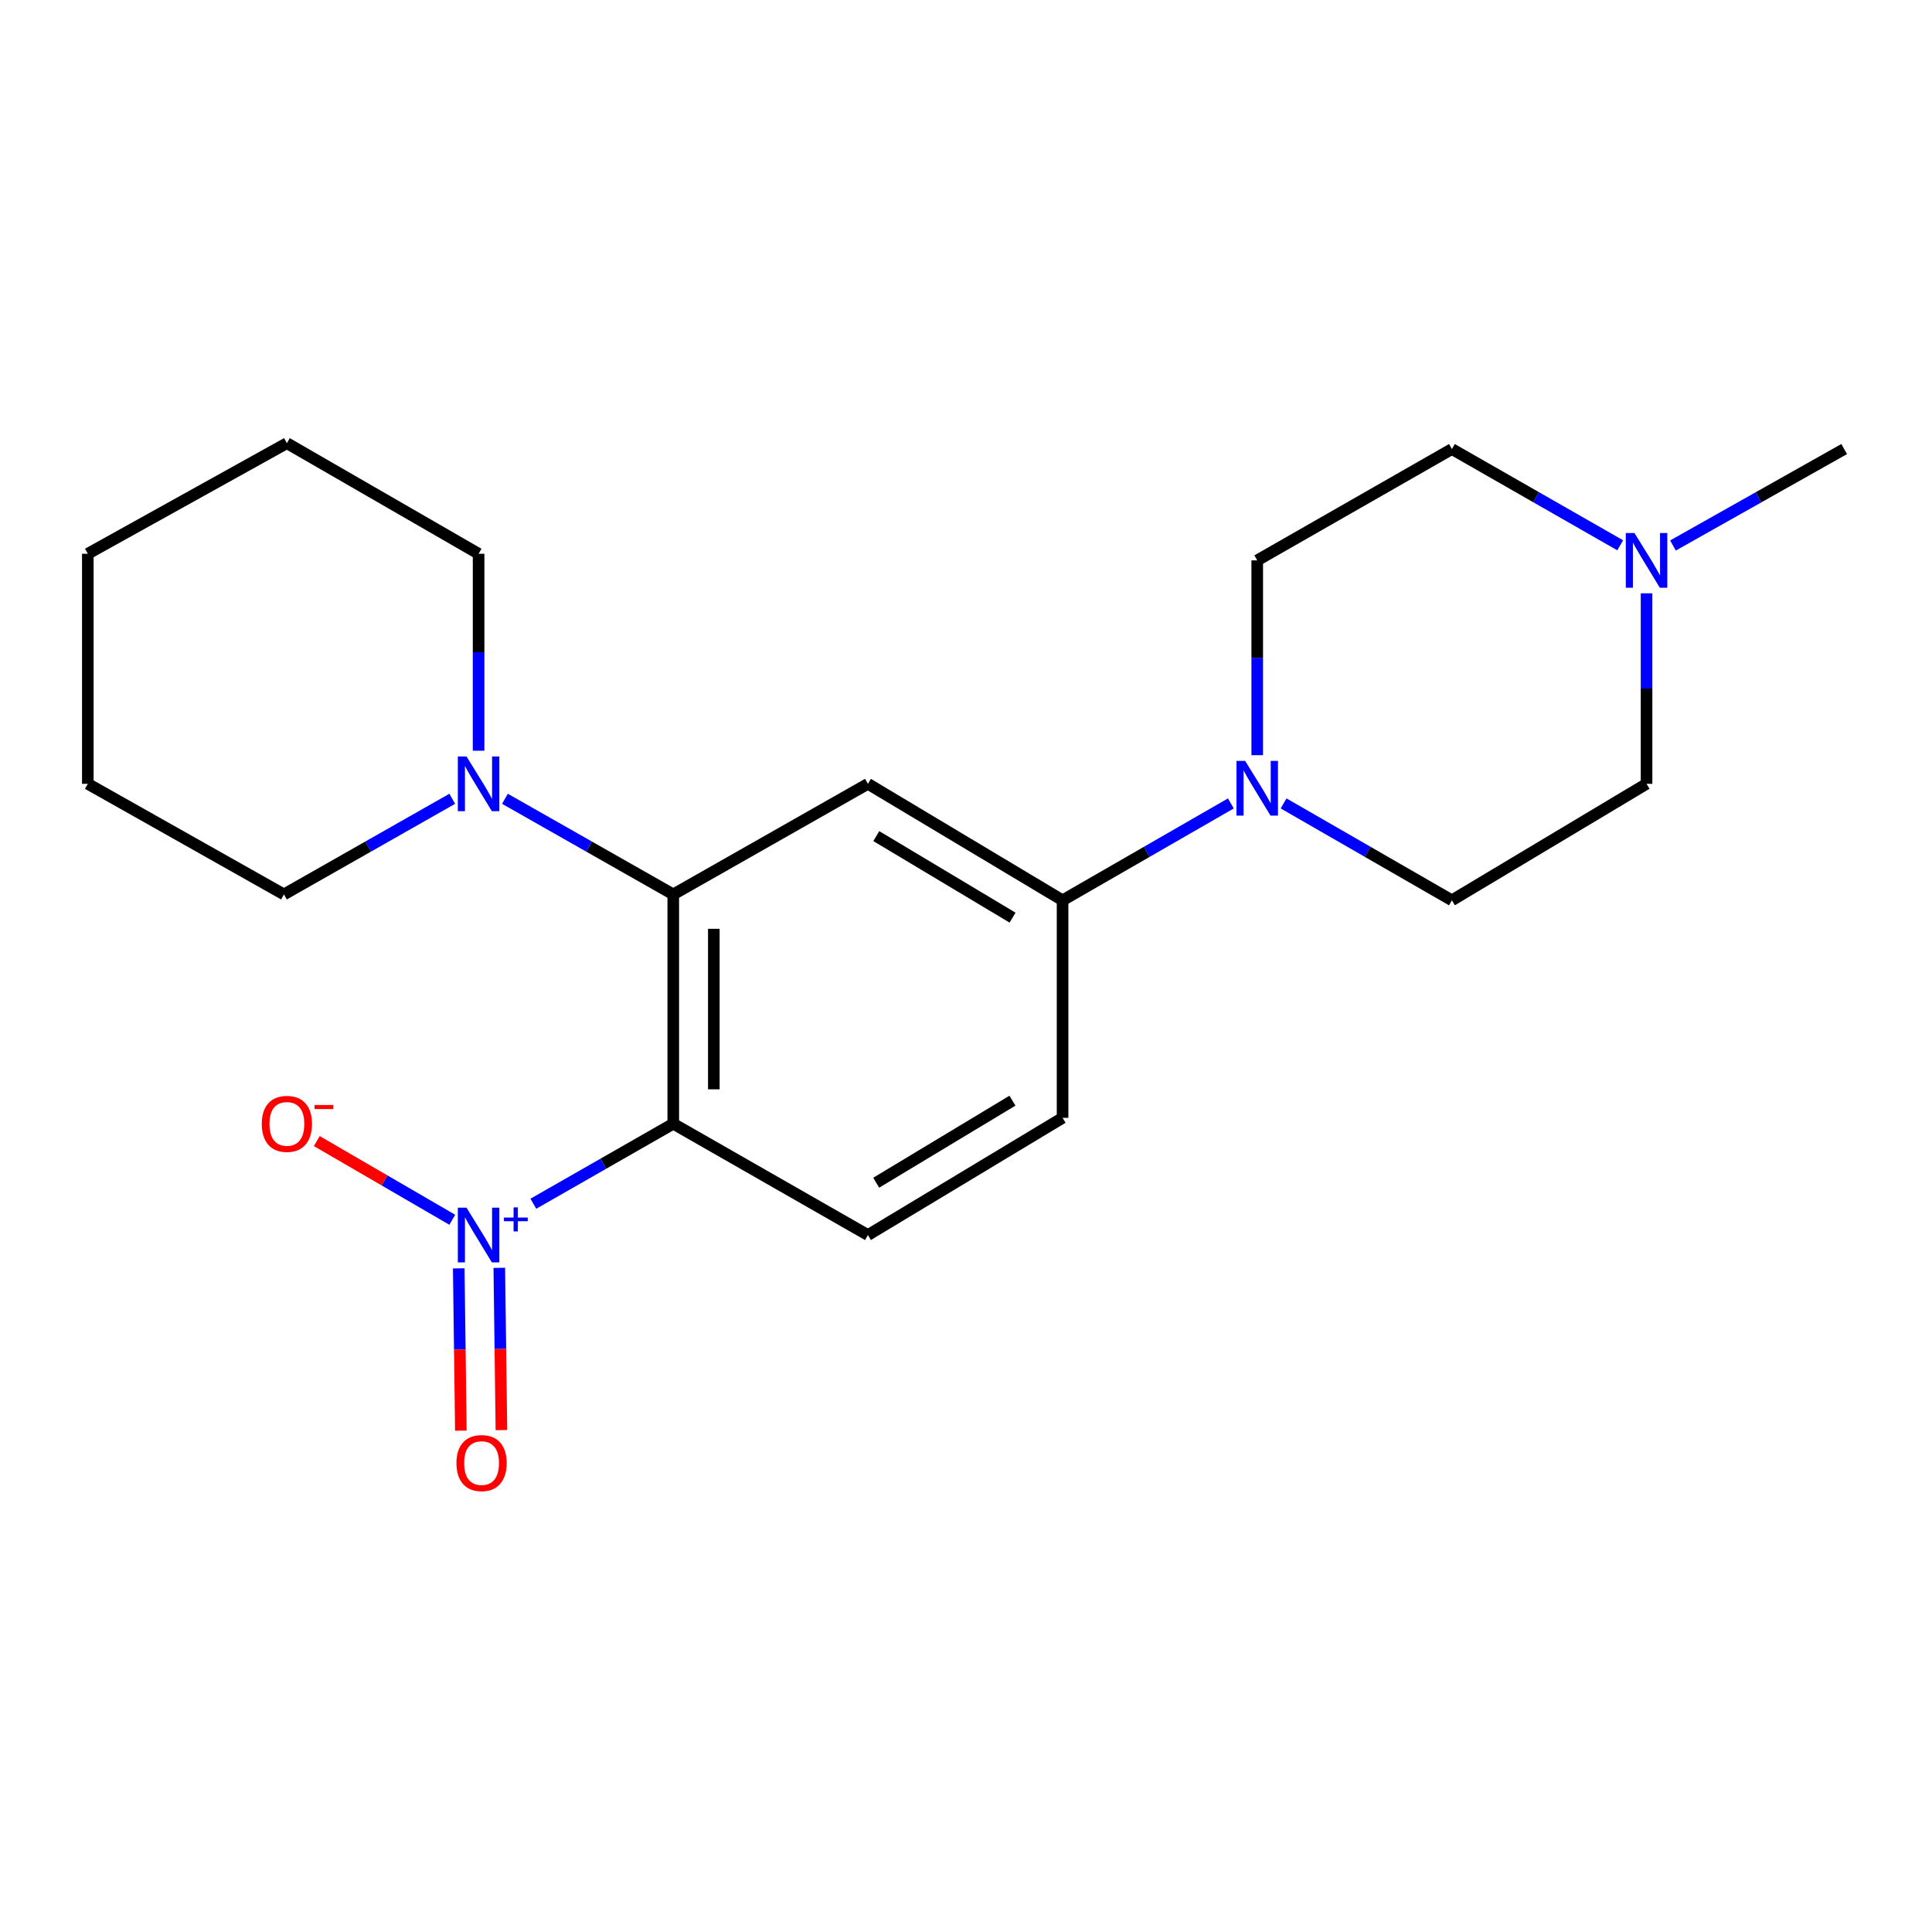 <?xml version='1.0' encoding='iso-8859-1'?>
<svg version='1.1' baseProfile='full'
              xmlns='http://www.w3.org/2000/svg'
                      xmlns:rdkit='http://www.rdkit.org/xml'
                      xmlns:xlink='http://www.w3.org/1999/xlink'
                  xml:space='preserve'
width='1000px' height='1000px' viewBox='0 0 1000 1000'>
<!-- END OF HEADER -->
<rect style='opacity:1.0;fill:#FFFFFF;stroke:none' width='1000' height='1000' x='0' y='0'> </rect>
<path class='bond-0' d='M 348.481,581.634 L 312.272,602.341' style='fill:none;fill-rule:evenodd;stroke:#000000;stroke-width:6px;stroke-linecap:butt;stroke-linejoin:miter;stroke-opacity:1' />
<path class='bond-0' d='M 312.272,602.341 L 276.064,623.048' style='fill:none;fill-rule:evenodd;stroke:#0000FF;stroke-width:6px;stroke-linecap:butt;stroke-linejoin:miter;stroke-opacity:1' />
<path class='bond-1' d='M 348.481,581.634 L 348.481,462.945' style='fill:none;fill-rule:evenodd;stroke:#000000;stroke-width:6px;stroke-linecap:butt;stroke-linejoin:miter;stroke-opacity:1' />
<path class='bond-1' d='M 369.473,563.831 L 369.473,480.748' style='fill:none;fill-rule:evenodd;stroke:#000000;stroke-width:6px;stroke-linecap:butt;stroke-linejoin:miter;stroke-opacity:1' />
<path class='bond-6' d='M 348.481,581.634 L 449.233,639.259' style='fill:none;fill-rule:evenodd;stroke:#000000;stroke-width:6px;stroke-linecap:butt;stroke-linejoin:miter;stroke-opacity:1' />
<path class='bond-8' d='M 234.108,631.355 L 199.038,610.988' style='fill:none;fill-rule:evenodd;stroke:#0000FF;stroke-width:6px;stroke-linecap:butt;stroke-linejoin:miter;stroke-opacity:1' />
<path class='bond-8' d='M 199.038,610.988 L 163.968,590.621' style='fill:none;fill-rule:evenodd;stroke:#FF0000;stroke-width:6px;stroke-linecap:butt;stroke-linejoin:miter;stroke-opacity:1' />
<path class='bond-9' d='M 237.445,656.504 L 237.993,698.501' style='fill:none;fill-rule:evenodd;stroke:#0000FF;stroke-width:6px;stroke-linecap:butt;stroke-linejoin:miter;stroke-opacity:1' />
<path class='bond-9' d='M 237.993,698.501 L 238.541,740.497' style='fill:none;fill-rule:evenodd;stroke:#FF0000;stroke-width:6px;stroke-linecap:butt;stroke-linejoin:miter;stroke-opacity:1' />
<path class='bond-9' d='M 258.436,656.23 L 258.984,698.227' style='fill:none;fill-rule:evenodd;stroke:#0000FF;stroke-width:6px;stroke-linecap:butt;stroke-linejoin:miter;stroke-opacity:1' />
<path class='bond-9' d='M 258.984,698.227 L 259.532,740.223' style='fill:none;fill-rule:evenodd;stroke:#FF0000;stroke-width:6px;stroke-linecap:butt;stroke-linejoin:miter;stroke-opacity:1' />
<path class='bond-2' d='M 348.481,462.945 L 449.233,405.706' style='fill:none;fill-rule:evenodd;stroke:#000000;stroke-width:6px;stroke-linecap:butt;stroke-linejoin:miter;stroke-opacity:1' />
<path class='bond-4' d='M 348.481,462.945 L 304.918,438.199' style='fill:none;fill-rule:evenodd;stroke:#000000;stroke-width:6px;stroke-linecap:butt;stroke-linejoin:miter;stroke-opacity:1' />
<path class='bond-4' d='M 304.918,438.199 L 261.354,413.452' style='fill:none;fill-rule:evenodd;stroke:#0000FF;stroke-width:6px;stroke-linecap:butt;stroke-linejoin:miter;stroke-opacity:1' />
<path class='bond-21' d='M 449.233,405.706 L 549.985,466.001' style='fill:none;fill-rule:evenodd;stroke:#000000;stroke-width:6px;stroke-linecap:butt;stroke-linejoin:miter;stroke-opacity:1' />
<path class='bond-21' d='M 453.566,432.763 L 524.093,474.97' style='fill:none;fill-rule:evenodd;stroke:#000000;stroke-width:6px;stroke-linecap:butt;stroke-linejoin:miter;stroke-opacity:1' />
<path class='bond-3' d='M 637.091,415.849 L 593.538,440.925' style='fill:none;fill-rule:evenodd;stroke:#0000FF;stroke-width:6px;stroke-linecap:butt;stroke-linejoin:miter;stroke-opacity:1' />
<path class='bond-3' d='M 593.538,440.925 L 549.985,466.001' style='fill:none;fill-rule:evenodd;stroke:#000000;stroke-width:6px;stroke-linecap:butt;stroke-linejoin:miter;stroke-opacity:1' />
<path class='bond-11' d='M 664.384,415.848 L 707.943,440.924' style='fill:none;fill-rule:evenodd;stroke:#0000FF;stroke-width:6px;stroke-linecap:butt;stroke-linejoin:miter;stroke-opacity:1' />
<path class='bond-11' d='M 707.943,440.924 L 751.502,466.001' style='fill:none;fill-rule:evenodd;stroke:#000000;stroke-width:6px;stroke-linecap:butt;stroke-linejoin:miter;stroke-opacity:1' />
<path class='bond-12' d='M 650.738,390.883 L 650.738,340.466' style='fill:none;fill-rule:evenodd;stroke:#0000FF;stroke-width:6px;stroke-linecap:butt;stroke-linejoin:miter;stroke-opacity:1' />
<path class='bond-12' d='M 650.738,340.466 L 650.738,290.049' style='fill:none;fill-rule:evenodd;stroke:#000000;stroke-width:6px;stroke-linecap:butt;stroke-linejoin:miter;stroke-opacity:1' />
<path class='bond-15' d='M 247.717,388.569 L 247.717,337.6' style='fill:none;fill-rule:evenodd;stroke:#0000FF;stroke-width:6px;stroke-linecap:butt;stroke-linejoin:miter;stroke-opacity:1' />
<path class='bond-15' d='M 247.717,337.6 L 247.717,286.632' style='fill:none;fill-rule:evenodd;stroke:#000000;stroke-width:6px;stroke-linecap:butt;stroke-linejoin:miter;stroke-opacity:1' />
<path class='bond-16' d='M 234.08,413.453 L 190.522,438.199' style='fill:none;fill-rule:evenodd;stroke:#0000FF;stroke-width:6px;stroke-linecap:butt;stroke-linejoin:miter;stroke-opacity:1' />
<path class='bond-16' d='M 190.522,438.199 L 146.965,462.945' style='fill:none;fill-rule:evenodd;stroke:#000000;stroke-width:6px;stroke-linecap:butt;stroke-linejoin:miter;stroke-opacity:1' />
<path class='bond-5' d='M 549.985,466.001 L 549.985,578.59' style='fill:none;fill-rule:evenodd;stroke:#000000;stroke-width:6px;stroke-linecap:butt;stroke-linejoin:miter;stroke-opacity:1' />
<path class='bond-10' d='M 449.233,639.259 L 549.985,578.59' style='fill:none;fill-rule:evenodd;stroke:#000000;stroke-width:6px;stroke-linecap:butt;stroke-linejoin:miter;stroke-opacity:1' />
<path class='bond-10' d='M 453.517,612.175 L 524.044,569.707' style='fill:none;fill-rule:evenodd;stroke:#000000;stroke-width:6px;stroke-linecap:butt;stroke-linejoin:miter;stroke-opacity:1' />
<path class='bond-7' d='M 838.612,282.246 L 795.057,257.335' style='fill:none;fill-rule:evenodd;stroke:#0000FF;stroke-width:6px;stroke-linecap:butt;stroke-linejoin:miter;stroke-opacity:1' />
<path class='bond-7' d='M 795.057,257.335 L 751.502,232.424' style='fill:none;fill-rule:evenodd;stroke:#000000;stroke-width:6px;stroke-linecap:butt;stroke-linejoin:miter;stroke-opacity:1' />
<path class='bond-17' d='M 865.929,282.345 L 910.237,257.385' style='fill:none;fill-rule:evenodd;stroke:#0000FF;stroke-width:6px;stroke-linecap:butt;stroke-linejoin:miter;stroke-opacity:1' />
<path class='bond-17' d='M 910.237,257.385 L 954.545,232.424' style='fill:none;fill-rule:evenodd;stroke:#000000;stroke-width:6px;stroke-linecap:butt;stroke-linejoin:miter;stroke-opacity:1' />
<path class='bond-23' d='M 852.254,307.1 L 852.254,356.403' style='fill:none;fill-rule:evenodd;stroke:#0000FF;stroke-width:6px;stroke-linecap:butt;stroke-linejoin:miter;stroke-opacity:1' />
<path class='bond-23' d='M 852.254,356.403 L 852.254,405.706' style='fill:none;fill-rule:evenodd;stroke:#000000;stroke-width:6px;stroke-linecap:butt;stroke-linejoin:miter;stroke-opacity:1' />
<path class='bond-14' d='M 751.502,466.001 L 852.254,405.706' style='fill:none;fill-rule:evenodd;stroke:#000000;stroke-width:6px;stroke-linecap:butt;stroke-linejoin:miter;stroke-opacity:1' />
<path class='bond-13' d='M 650.738,290.049 L 751.502,232.424' style='fill:none;fill-rule:evenodd;stroke:#000000;stroke-width:6px;stroke-linecap:butt;stroke-linejoin:miter;stroke-opacity:1' />
<path class='bond-18' d='M 247.717,286.632 L 148.493,229.38' style='fill:none;fill-rule:evenodd;stroke:#000000;stroke-width:6px;stroke-linecap:butt;stroke-linejoin:miter;stroke-opacity:1' />
<path class='bond-19' d='M 146.965,462.945 L 45.455,405.706' style='fill:none;fill-rule:evenodd;stroke:#000000;stroke-width:6px;stroke-linecap:butt;stroke-linejoin:miter;stroke-opacity:1' />
<path class='bond-22' d='M 148.493,229.38 L 45.455,286.632' style='fill:none;fill-rule:evenodd;stroke:#000000;stroke-width:6px;stroke-linecap:butt;stroke-linejoin:miter;stroke-opacity:1' />
<path class='bond-20' d='M 45.455,405.706 L 45.455,286.632' style='fill:none;fill-rule:evenodd;stroke:#000000;stroke-width:6px;stroke-linecap:butt;stroke-linejoin:miter;stroke-opacity:1' />
<path  class='atom-1' d='M 241.457 625.099
L 250.737 640.099
Q 251.657 641.579, 253.137 644.259
Q 254.617 646.939, 254.697 647.099
L 254.697 625.099
L 258.457 625.099
L 258.457 653.419
L 254.577 653.419
L 244.617 637.019
Q 243.457 635.099, 242.217 632.899
Q 241.017 630.699, 240.657 630.019
L 240.657 653.419
L 236.977 653.419
L 236.977 625.099
L 241.457 625.099
' fill='#0000FF'/>
<path  class='atom-1' d='M 260.833 630.203
L 265.823 630.203
L 265.823 624.95
L 268.04 624.95
L 268.04 630.203
L 273.162 630.203
L 273.162 632.104
L 268.04 632.104
L 268.04 637.384
L 265.823 637.384
L 265.823 632.104
L 260.833 632.104
L 260.833 630.203
' fill='#0000FF'/>
<path  class='atom-4' d='M 644.478 393.831
L 653.758 408.831
Q 654.678 410.311, 656.158 412.991
Q 657.638 415.671, 657.718 415.831
L 657.718 393.831
L 661.478 393.831
L 661.478 422.151
L 657.598 422.151
L 647.638 405.751
Q 646.478 403.831, 645.238 401.631
Q 644.038 399.431, 643.678 398.751
L 643.678 422.151
L 639.998 422.151
L 639.998 393.831
L 644.478 393.831
' fill='#0000FF'/>
<path  class='atom-5' d='M 241.457 391.546
L 250.737 406.546
Q 251.657 408.026, 253.137 410.706
Q 254.617 413.386, 254.697 413.546
L 254.697 391.546
L 258.457 391.546
L 258.457 419.866
L 254.577 419.866
L 244.617 403.466
Q 243.457 401.546, 242.217 399.346
Q 241.017 397.146, 240.657 396.466
L 240.657 419.866
L 236.977 419.866
L 236.977 391.546
L 241.457 391.546
' fill='#0000FF'/>
<path  class='atom-8' d='M 845.994 275.889
L 855.274 290.889
Q 856.194 292.369, 857.674 295.049
Q 859.154 297.729, 859.234 297.889
L 859.234 275.889
L 862.994 275.889
L 862.994 304.209
L 859.114 304.209
L 849.154 287.809
Q 847.994 285.889, 846.754 283.689
Q 845.554 281.489, 845.194 280.809
L 845.194 304.209
L 841.514 304.209
L 841.514 275.889
L 845.994 275.889
' fill='#0000FF'/>
<path  class='atom-9' d='M 135.493 581.714
Q 135.493 574.914, 138.853 571.114
Q 142.213 567.314, 148.493 567.314
Q 154.773 567.314, 158.133 571.114
Q 161.493 574.914, 161.493 581.714
Q 161.493 588.594, 158.093 592.514
Q 154.693 596.394, 148.493 596.394
Q 142.253 596.394, 138.853 592.514
Q 135.493 588.634, 135.493 581.714
M 148.493 593.194
Q 152.813 593.194, 155.133 590.314
Q 157.493 587.394, 157.493 581.714
Q 157.493 576.154, 155.133 573.354
Q 152.813 570.514, 148.493 570.514
Q 144.173 570.514, 141.813 573.314
Q 139.493 576.114, 139.493 581.714
Q 139.493 587.434, 141.813 590.314
Q 144.173 593.194, 148.493 593.194
' fill='#FF0000'/>
<path  class='atom-9' d='M 162.813 571.937
L 172.501 571.937
L 172.501 574.049
L 162.813 574.049
L 162.813 571.937
' fill='#FF0000'/>
<path  class='atom-10' d='M 236.257 757.281
Q 236.257 750.481, 239.617 746.681
Q 242.977 742.881, 249.257 742.881
Q 255.537 742.881, 258.897 746.681
Q 262.257 750.481, 262.257 757.281
Q 262.257 764.161, 258.857 768.081
Q 255.457 771.961, 249.257 771.961
Q 243.017 771.961, 239.617 768.081
Q 236.257 764.201, 236.257 757.281
M 249.257 768.761
Q 253.577 768.761, 255.897 765.881
Q 258.257 762.961, 258.257 757.281
Q 258.257 751.721, 255.897 748.921
Q 253.577 746.081, 249.257 746.081
Q 244.937 746.081, 242.577 748.881
Q 240.257 751.681, 240.257 757.281
Q 240.257 763.001, 242.577 765.881
Q 244.937 768.761, 249.257 768.761
' fill='#FF0000'/>
</svg>
